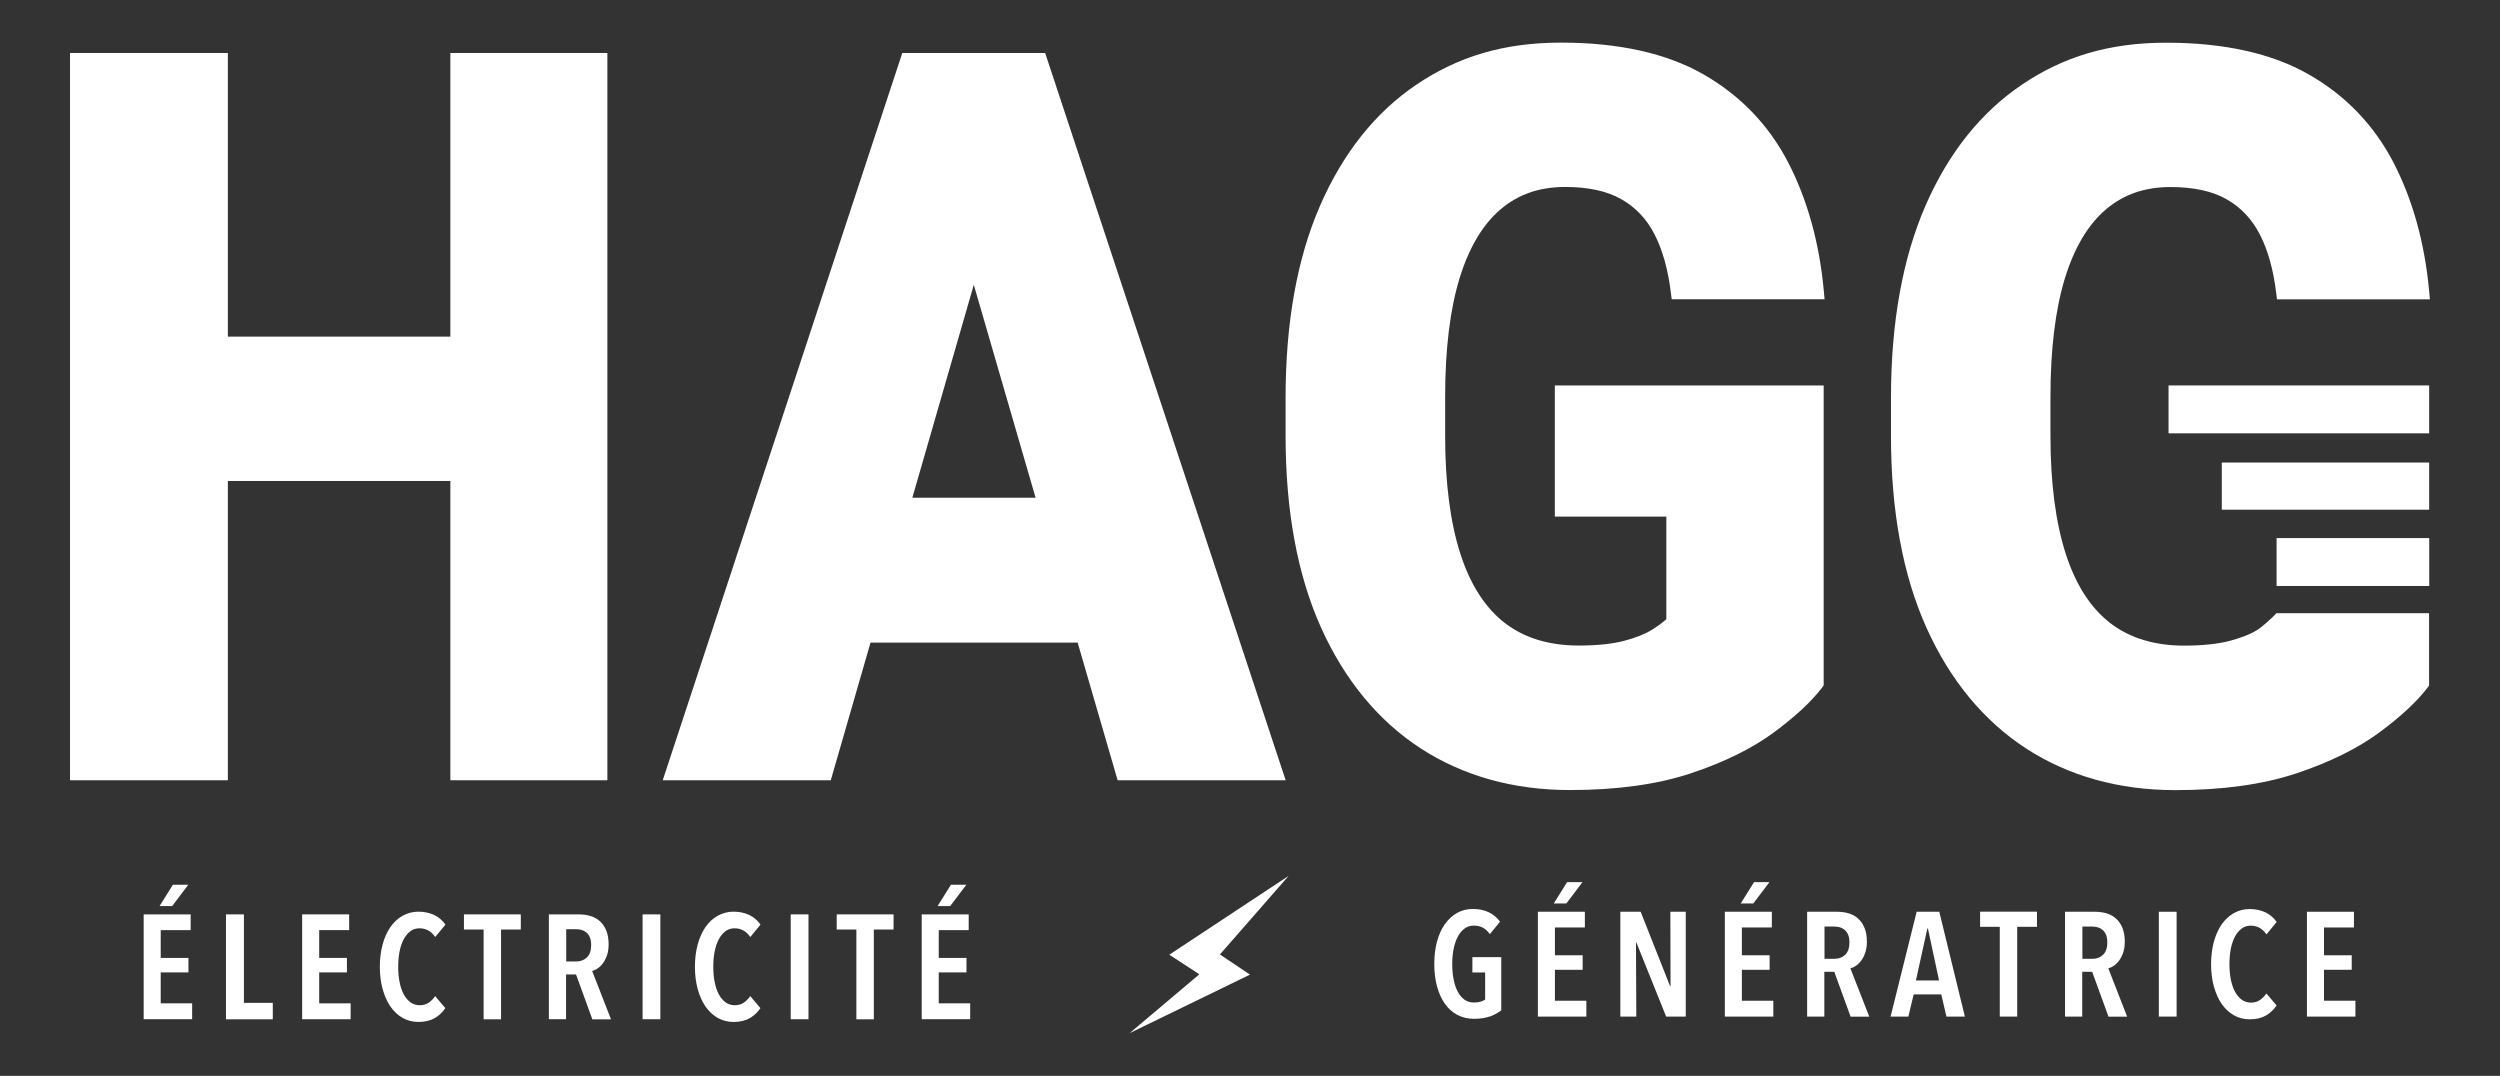 <?xml version="1.0" encoding="UTF-8"?>
<svg id="Calque_1" data-name="Calque 1" xmlns="http://www.w3.org/2000/svg" viewBox="0 0 303.81 130.74">
  <rect x="0" y="0" width="303.81" height="130.74" fill="#333333" stroke="none"/>
  <defs>
    <style>
      .cls-1 {
        fill: #fff;
      }
    </style>
  </defs>
  <g>
    <polygon class="cls-1" points="54.73 40.91 27.69 40.91 27.69 6.44 8.51 6.44 8.51 94.82 27.69 94.82 27.69 58.45 54.73 58.45 54.73 94.82 73.81 94.82 73.81 6.44 54.73 6.44 54.73 40.91"/>
    <path class="cls-1" d="m109.65,6.44l-28.68,87.07-.43,1.31h20.42l4.83-16.73h25.17l4.86,16.73h20.42L127.01,6.44h-17.36Zm16.2,54.05h-14.98l7.47-25.88,7.51,25.88Z"/>
    <path class="cls-1" d="m188.96,62.78h13.54v12.46c-.45.41-1.03.85-1.74,1.29-.86.53-2.01.99-3.44,1.36-1.44.37-3.28.56-5.47.56-3.59,0-6.6-.92-8.96-2.73-2.37-1.82-4.19-4.63-5.4-8.36-1.24-3.81-1.87-8.65-1.87-14.37v-4.81c0-5.77.6-10.62,1.77-14.42,1.15-3.71,2.83-6.52,4.99-8.34,2.15-1.82,4.72-2.7,7.84-2.7,2.79,0,5.09.5,6.83,1.5,1.72.98,3.07,2.41,4.01,4.25.98,1.9,1.64,4.27,1.98,7.02l.11.88h18.58l-.1-1.09c-.54-5.8-1.99-11.02-4.32-15.53-2.36-4.56-5.84-8.17-10.33-10.73-4.47-2.55-10.29-3.84-17.28-3.84s-12.54,1.71-17.56,5.1c-5,3.37-8.95,8.34-11.74,14.76-2.77,6.37-4.17,14.2-4.17,23.27v4.69c0,9.08,1.45,16.91,4.3,23.25,2.88,6.4,6.96,11.34,12.12,14.7,5.17,3.35,11.27,5.06,18.15,5.06,5.7,0,10.65-.69,14.7-2.04,4.05-1.35,7.43-3.02,10.05-4.95,2.61-1.93,4.58-3.76,5.87-5.45l.2-.27v-36.46h-32.67v15.94Z"/>
    <path class="cls-1" d="m276.36,74.81c-.33.33-1.34,1.29-2.03,1.73-.86.54-2.01.99-3.44,1.36-1.44.37-3.28.56-5.47.56-3.59,0-6.6-.92-8.96-2.73-2.37-1.82-4.19-4.63-5.4-8.36-1.24-3.81-1.88-8.65-1.88-14.37v-4.81c0-5.76.6-10.62,1.77-14.42,1.15-3.71,2.83-6.52,4.99-8.34,2.15-1.82,4.72-2.7,7.84-2.7,2.79,0,5.09.5,6.83,1.5,1.72.98,3.06,2.41,4.01,4.25.98,1.9,1.64,4.27,1.98,7.02l.11.88h18.58l-.1-1.09c-.54-5.8-1.99-11.02-4.32-15.53-2.37-4.56-5.84-8.18-10.33-10.73-4.47-2.55-10.29-3.84-17.28-3.84s-12.54,1.71-17.55,5.1c-5,3.38-8.96,8.34-11.74,14.76-2.76,6.36-4.17,14.19-4.17,23.27v4.69c0,9.08,1.45,16.91,4.3,23.25,2.88,6.4,6.96,11.34,12.12,14.7,5.17,3.35,11.27,5.06,18.15,5.06,5.7,0,10.65-.69,14.7-2.04,4.05-1.35,7.43-3.02,10.05-4.95,2.61-1.93,4.59-3.76,5.87-5.45l.2-.27v-8.79h-18.55l-.29.3Z"/>
    <rect class="cls-1" x="263.53" y="46.84" width="31.67" height="5.82"/>
    <rect class="cls-1" x="270" y="56.21" width="25.2" height="5.73"/>
    <rect class="cls-1" x="276.66" y="65.39" width="18.55" height="5.82"/>
  </g>
  <g>
    <path class="cls-1" d="m17.46,123.86v-12.74h5.71v1.91h-3.64v3.38h3.37v1.76h-3.37v3.76h3.82v1.93h-5.89Zm3.46-13.75h-1.53l1.62-2.59h1.87l-1.96,2.59Z"/>
    <path class="cls-1" d="m27.46,123.86v-12.74h2.18v10.75h3.51v2h-5.69Z"/>
    <path class="cls-1" d="m36.72,123.86v-12.74h5.71v1.91h-3.64v3.38h3.37v1.76h-3.37v3.76h3.82v1.93h-5.89Z"/>
    <path class="cls-1" d="m52.83,123.72c-.52.31-1.18.47-1.97.47-.72,0-1.37-.17-1.95-.5-.58-.34-1.07-.8-1.48-1.4s-.71-1.3-.94-2.12c-.22-.82-.33-1.71-.33-2.68s.11-1.87.33-2.69c.22-.82.54-1.53.94-2.12.41-.59.9-1.06,1.49-1.39s1.23-.5,1.93-.5,1.37.14,1.93.41c.55.27,1,.66,1.35,1.16l-1.24,1.51c-.49-.71-1.13-1.06-1.91-1.06-.43,0-.81.12-1.13.37s-.59.58-.81,1-.38.92-.49,1.48c-.11.57-.16,1.18-.16,1.83s.05,1.24.16,1.81c.11.57.27,1.07.49,1.49s.49.75.82,1,.72.37,1.16.37c.42,0,.78-.11,1.09-.32.31-.22.56-.48.77-.79l1.24,1.46c-.34.5-.77.91-1.29,1.22Z"/>
    <path class="cls-1" d="m60.89,112.96v10.91h-2.12v-10.91h-2.39v-1.84h6.91v1.84h-2.39Z"/>
    <path class="cls-1" d="m71.98,123.86l-1.98-5.44h-1.21v5.44h-2.09v-12.74h3.64c.53,0,1.01.07,1.46.21.44.14.83.36,1.14.66.32.3.57.68.75,1.13.18.46.27,1,.27,1.64,0,.49-.06.93-.19,1.31s-.29.7-.48.96c-.19.26-.41.48-.64.64-.23.16-.46.27-.69.33l2.29,5.87h-2.27Zm-.14-9c0-.38-.05-.7-.16-.95-.11-.25-.25-.45-.42-.59-.17-.14-.37-.25-.58-.31-.22-.06-.43-.09-.65-.09h-1.22v3.92h1.22c.53,0,.96-.17,1.3-.5s.51-.83.51-1.49Z"/>
    <path class="cls-1" d="m78.09,123.86v-12.74h2.16v12.74h-2.16Z"/>
    <path class="cls-1" d="m91.12,123.72c-.52.31-1.18.47-1.97.47-.72,0-1.37-.17-1.95-.5-.58-.34-1.07-.8-1.48-1.4s-.71-1.3-.94-2.12c-.22-.82-.33-1.71-.33-2.68s.11-1.87.33-2.69c.22-.82.54-1.53.94-2.12.41-.59.9-1.06,1.49-1.39s1.23-.5,1.93-.5,1.37.14,1.93.41c.55.27,1,.66,1.35,1.16l-1.24,1.51c-.49-.71-1.13-1.06-1.91-1.06-.43,0-.81.12-1.13.37s-.59.58-.81,1-.38.92-.49,1.48c-.11.57-.16,1.18-.16,1.83s.05,1.24.16,1.81c.11.57.27,1.07.49,1.49s.49.75.82,1,.72.37,1.16.37c.42,0,.78-.11,1.09-.32.31-.22.56-.48.77-.79l1.24,1.46c-.34.5-.77.91-1.29,1.22Z"/>
    <path class="cls-1" d="m96.09,123.86v-12.74h2.16v12.74h-2.16Z"/>
    <path class="cls-1" d="m106.19,112.96v10.91h-2.12v-10.91h-2.39v-1.84h6.91v1.84h-2.39Z"/>
    <path class="cls-1" d="m112.01,123.86v-12.74h5.71v1.91h-3.64v3.38h3.37v1.76h-3.37v3.76h3.82v1.93h-5.89Zm3.46-13.75h-1.53l1.62-2.59h1.87l-1.96,2.59Z"/>
  </g>
  <g>
    <path class="cls-1" d="m181.05,123.52c-.53.19-1.17.29-1.92.29s-1.43-.16-2.03-.48-1.11-.77-1.52-1.36c-.41-.59-.73-1.29-.95-2.11-.22-.82-.33-1.72-.33-2.72s.11-1.87.32-2.68c.22-.82.53-1.52.94-2.11.41-.59.9-1.06,1.48-1.39.58-.33,1.22-.5,1.94-.5.76,0,1.41.14,1.96.41.55.27,1,.65,1.35,1.14l-1.24,1.51c-.48-.7-1.13-1.04-1.94-1.04-.44,0-.83.13-1.16.38s-.6.59-.82,1.02c-.22.43-.38.92-.49,1.49-.11.56-.16,1.16-.16,1.78s.05,1.26.16,1.83c.11.57.27,1.07.49,1.49.22.43.49.76.82,1,.33.24.72.36,1.18.36.29,0,.55-.03.78-.1.23-.07.42-.15.57-.26v-3.29h-1.55v-1.87h3.51v6.46c-.38.31-.84.56-1.38.76Z"/>
    <path class="cls-1" d="m186.89,123.54v-12.74h5.71v1.91h-3.64v3.38h3.37v1.76h-3.37v3.76h3.82v1.93h-5.89Zm3.46-13.75h-1.53l1.62-2.59h1.87l-1.96,2.59Z"/>
    <path class="cls-1" d="m202.48,123.54l-3.62-9h-.05l.04,9h-1.94v-12.74h2.47l3.58,9.05h.05l-.02-9.05h1.87v12.74h-2.38Z"/>
    <path class="cls-1" d="m209.61,123.54v-12.74h5.71v1.91h-3.64v3.38h3.37v1.76h-3.37v3.76h3.82v1.93h-5.89Zm3.46-13.75h-1.53l1.62-2.59h1.87l-1.96,2.59Z"/>
    <path class="cls-1" d="m224.89,123.54l-1.98-5.44h-1.21v5.44h-2.09v-12.74h3.64c.53,0,1.01.07,1.46.21.44.14.83.36,1.14.66.32.3.57.68.75,1.13.18.46.27,1,.27,1.64,0,.49-.06.93-.19,1.31s-.29.7-.48.96c-.19.26-.41.48-.64.64-.23.16-.46.27-.69.33l2.29,5.87h-2.27Zm-.14-9c0-.38-.05-.7-.16-.95-.11-.25-.25-.45-.42-.59-.17-.14-.37-.25-.58-.31-.22-.06-.43-.09-.65-.09h-1.22v3.92h1.22c.53,0,.96-.17,1.3-.5s.51-.83.51-1.49Z"/>
    <path class="cls-1" d="m236.54,123.54l-.63-2.7h-3.35l-.65,2.7h-2.16l3.17-12.74h2.75l3.11,12.74h-2.25Zm-2.25-10.71h-.07l-1.39,6.32h2.81l-1.35-6.32Z"/>
    <path class="cls-1" d="m245.14,112.63v10.91h-2.12v-10.91h-2.39v-1.84h6.91v1.84h-2.39Z"/>
    <path class="cls-1" d="m256.23,123.54l-1.98-5.44h-1.21v5.44h-2.09v-12.74h3.64c.53,0,1.01.07,1.46.21.44.14.83.36,1.14.66.32.3.57.68.75,1.13.18.46.27,1,.27,1.64,0,.49-.06.93-.19,1.31s-.29.7-.48.96c-.19.26-.41.48-.64.64-.23.16-.46.27-.69.33l2.29,5.87h-2.27Zm-.14-9c0-.38-.05-.7-.16-.95-.11-.25-.25-.45-.42-.59-.17-.14-.37-.25-.58-.31-.22-.06-.43-.09-.65-.09h-1.22v3.92h1.22c.53,0,.96-.17,1.3-.5s.51-.83.51-1.49Z"/>
    <path class="cls-1" d="m262.35,123.54v-12.74h2.16v12.74h-2.16Z"/>
    <path class="cls-1" d="m275.37,123.4c-.52.31-1.18.47-1.97.47-.72,0-1.37-.17-1.95-.5-.58-.34-1.07-.8-1.48-1.4s-.71-1.3-.94-2.12c-.22-.82-.33-1.71-.33-2.68s.11-1.87.33-2.69c.22-.82.54-1.53.94-2.12.41-.59.9-1.06,1.49-1.39s1.23-.5,1.93-.5,1.37.14,1.93.41c.55.27,1,.66,1.35,1.16l-1.24,1.51c-.49-.71-1.13-1.06-1.91-1.06-.43,0-.81.12-1.13.37s-.59.58-.81,1-.38.92-.49,1.48c-.11.57-.16,1.18-.16,1.83s.05,1.24.16,1.81c.11.57.27,1.07.49,1.49s.49.75.82,1,.72.37,1.16.37c.42,0,.78-.11,1.09-.32.31-.22.56-.48.77-.79l1.24,1.46c-.34.5-.77.91-1.29,1.22Z"/>
    <path class="cls-1" d="m280.35,123.54v-12.74h5.71v1.91h-3.64v3.38h3.37v1.76h-3.37v3.76h3.82v1.93h-5.89Z"/>
  </g>
  <polygon class="cls-1" points="156.6 106.44 142.1 116.02 145.75 118.4 137.28 125.55 151.9 118.44 148.25 115.99 156.6 106.44"/>
</svg>